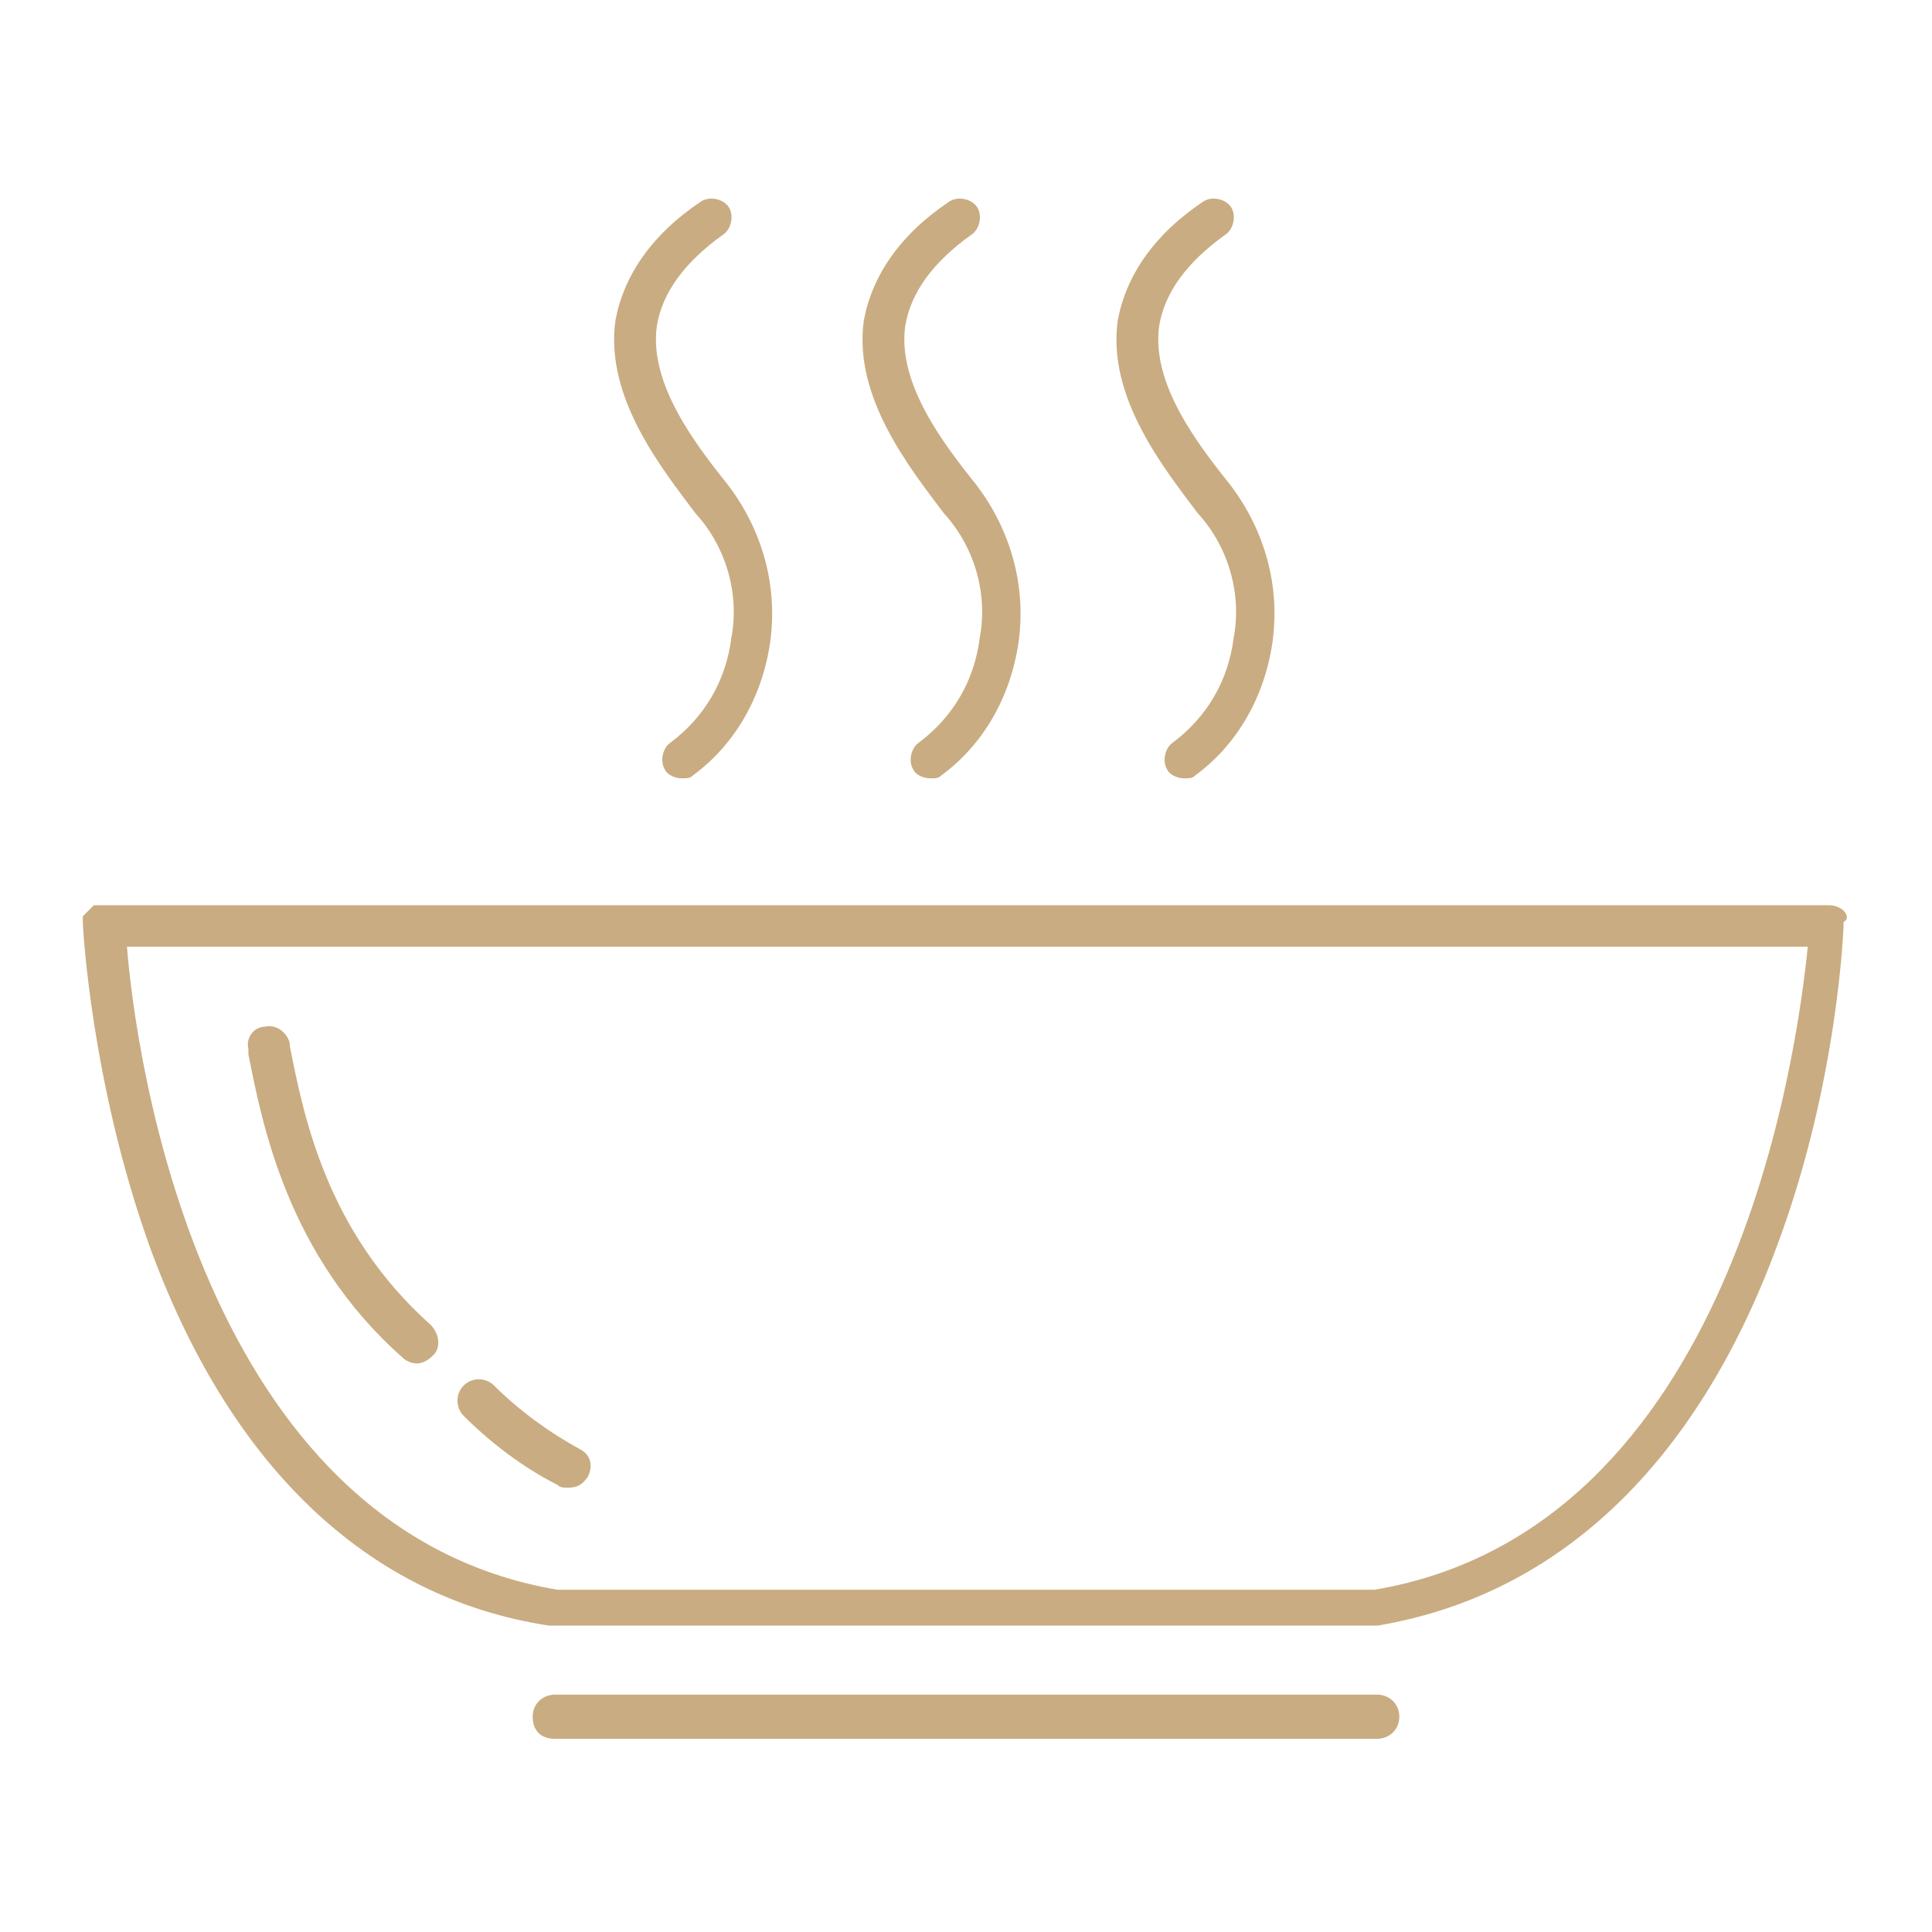 <?xml version="1.0" encoding="utf-8"?>
<!-- Generator: Adobe Illustrator 25.0.0, SVG Export Plug-In . SVG Version: 6.00 Build 0)  -->
<svg version="1.1" id="Layer_1" xmlns="http://www.w3.org/2000/svg" xmlns:xlink="http://www.w3.org/1999/xlink" x="0px" y="0px"
	 viewBox="0 0 70 70" style="enable-background:new 0 0 70 70;" xml:space="preserve">
<style type="text/css">
	.st0{fill:#C9AC81;}
</style>
<g>
	<path class="st0" d="M66.8,33c-0.1-0.1-0.3-0.2-0.5-0.2H3.7c0,0,0,0,0,0c0,0,0,0,0,0c0,0-0.1,0-0.1,0c-0.1,0-0.1,0-0.2,0
		c0,0-0.1,0.1-0.1,0.1c0,0-0.1,0.1-0.1,0.1c0,0-0.1,0.1-0.1,0.1c0,0-0.1,0.1-0.1,0.1c0,0,0,0.1,0,0.1c0,0,0,0.1,0,0.1c0,0,0,0,0,0
		c0,0,0,0,0,0c0,0.2,0.3,5.8,2.4,11.7c2.9,8,7.9,12.8,14.5,13.8c0,0,0.1,0,0.1,0c0,0,0,0,0,0h29.8c0,0,0,0,0,0c0,0,0.1,0,0.1,0
		c6.6-1.1,11.6-5.9,14.5-13.8c2.2-5.9,2.4-11.5,2.4-11.7C67,33.3,66.9,33.1,66.8,33z M49.8,57.6H20.2C7.2,55.4,4.9,38.1,4.6,34.3
		h60.9C65.1,38.2,62.8,55.4,49.8,57.6z"/>
	<path class="st0" d="M49.9,61.4H20.1c-0.4,0-0.8,0.3-0.8,0.8s0.3,0.8,0.8,0.8h29.8c0.4,0,0.8-0.3,0.8-0.8S50.3,61.4,49.9,61.4z"/>
	<path class="st0" d="M9,38.2c0.5,2.5,1.4,7.3,5.6,11c0.1,0.1,0.3,0.2,0.5,0.2c0.2,0,0.4-0.1,0.6-0.3c0.3-0.3,0.2-0.8-0.1-1.1
		c-3.8-3.4-4.6-7.6-5.1-10.1l0-0.1c-0.1-0.4-0.5-0.7-0.9-0.6C9.2,37.2,8.9,37.6,9,38L9,38.2z"/>
	<path class="st0" d="M20.2,53.8c0.1,0.1,0.2,0.1,0.4,0.1c0.3,0,0.5-0.1,0.7-0.4c0.2-0.4,0.1-0.8-0.3-1c-1.1-0.6-2.2-1.4-3.1-2.3
		c-0.3-0.3-0.8-0.3-1.1,0c-0.3,0.3-0.3,0.8,0,1.1C17.8,52.3,19,53.2,20.2,53.8z"/>
	<path class="st0" d="M26.5,23.1c-0.2,1.6-1,2.9-2.2,3.8c-0.3,0.2-0.4,0.7-0.2,1c0.1,0.2,0.4,0.3,0.6,0.3c0.2,0,0.3,0,0.4-0.1
		c1.5-1.1,2.5-2.8,2.8-4.8c0.3-2.1-0.3-4.1-1.5-5.7c-1.2-1.5-2.9-3.7-2.6-5.8c0.2-1.2,1-2.3,2.4-3.3c0.3-0.2,0.4-0.7,0.2-1
		c-0.2-0.3-0.7-0.4-1-0.2c-1.8,1.2-2.8,2.7-3.1,4.3c-0.4,2.8,1.7,5.4,2.9,7C26.3,19.8,26.8,21.5,26.5,23.1z"/>
	<path class="st0" d="M35.5,23.1c-0.2,1.6-1,2.9-2.2,3.8c-0.3,0.2-0.4,0.7-0.2,1c0.1,0.2,0.4,0.3,0.6,0.3c0.2,0,0.3,0,0.4-0.1
		c1.5-1.1,2.5-2.8,2.8-4.8c0.3-2.1-0.3-4.1-1.5-5.7c-1.2-1.5-2.9-3.7-2.6-5.8c0.2-1.2,1-2.3,2.4-3.3c0.3-0.2,0.4-0.7,0.2-1
		c-0.2-0.3-0.7-0.4-1-0.2c-1.8,1.2-2.8,2.7-3.1,4.3c-0.4,2.8,1.7,5.4,2.9,7C35.3,19.8,35.8,21.5,35.5,23.1z"/>
	<path class="st0" d="M44.7,23.1c-0.2,1.6-1,2.9-2.2,3.8c-0.3,0.2-0.4,0.7-0.2,1c0.1,0.2,0.4,0.3,0.6,0.3c0.2,0,0.3,0,0.4-0.1
		c1.5-1.1,2.5-2.8,2.8-4.8c0.3-2.1-0.3-4.1-1.5-5.7c-1.2-1.5-2.9-3.7-2.6-5.8c0.2-1.2,1-2.3,2.4-3.3c0.3-0.2,0.4-0.7,0.2-1
		c-0.2-0.3-0.7-0.4-1-0.2c-1.8,1.2-2.8,2.7-3.1,4.3c-0.4,2.8,1.7,5.4,2.9,7C44.5,19.8,45,21.5,44.7,23.1z"/>
</g>
</svg>
